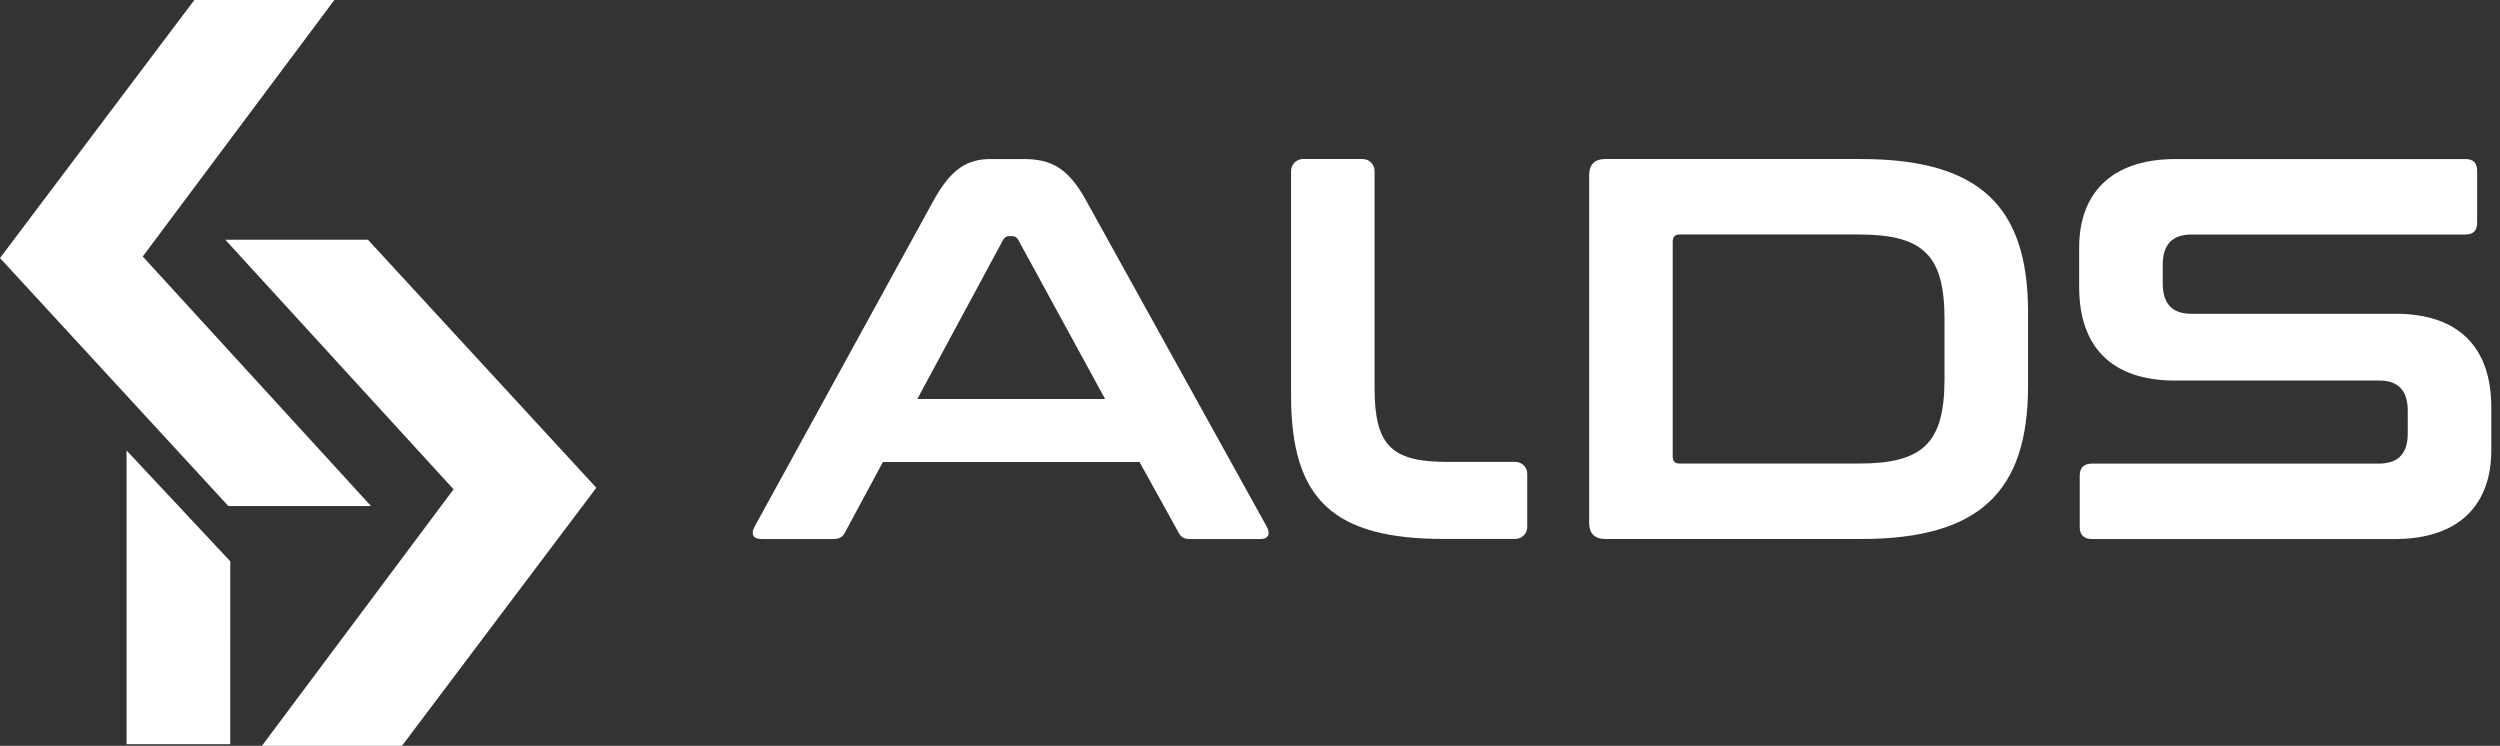 <svg width="238" height="71" viewBox="0 0 238 71" fill="none" xmlns="http://www.w3.org/2000/svg">
<rect x="0" y="0" width="238" height="71" fill="#333333" stroke="none"/>
<g id="Group 1000001833">
<g id="Group 625978">
<path id="Vector" fill-rule="evenodd" clip-rule="evenodd" d="M0 24.566L18.5 0.001L31.832 0L13.589 24.419L35.323 48.179L21.74 48.177L0 24.566Z" fill="white"/>
<path id="Vector_2" fill-rule="evenodd" clip-rule="evenodd" d="M56.769 46.434L38.269 70.999L24.936 71L43.18 46.581L21.446 22.821L35.029 22.823L56.769 46.434Z" fill="white"/>
<path id="Vector_3" fill-rule="evenodd" clip-rule="evenodd" d="M21.922 53.438L21.918 70.85H12.05V42.887L21.922 53.438Z" fill="white"/>
<path id="Vector_4" d="M97.412 15.141C100.063 15.141 101.673 15.966 103.388 19.069L120.588 50.127C120.953 50.799 120.797 51.316 119.967 51.316H113.366C112.691 51.316 112.431 51.161 112.17 50.644L108.48 43.98H84.055L80.469 50.644C80.209 51.161 79.898 51.316 79.274 51.316H72.517C71.632 51.316 71.477 50.799 71.842 50.127L88.886 19.069C90.601 15.971 92.157 15.141 94.342 15.141H97.408H97.412ZM87.33 37.983H105.204L96.942 22.844C96.787 22.585 96.632 22.481 96.372 22.481H96.062C95.802 22.481 95.647 22.585 95.491 22.844L87.33 37.983Z" fill="white"/>
<path id="Vector_5" d="M137.765 43.972C132.414 43.972 130.858 42.37 130.858 36.89V16.275C130.858 15.646 130.346 15.137 129.713 15.137H124.055C123.422 15.137 122.91 15.646 122.91 16.275V37.67C122.91 47.587 126.966 51.308 137.463 51.308H144.249C144.882 51.308 145.394 50.799 145.394 50.169V45.11C145.394 44.48 144.882 43.972 144.249 43.972H137.769H137.765Z" fill="white"/>
<path id="Vector_6" d="M177.171 15.141C188.444 15.141 193.07 19.637 193.07 29.713V36.74C193.07 46.816 188.444 51.312 177.171 51.312H152.85C151.81 51.312 151.29 50.795 151.29 49.76V16.688C151.29 15.654 151.81 15.137 152.85 15.137H177.171V15.141ZM159.242 43.459C159.242 43.926 159.451 44.13 159.917 44.13H176.961C183.092 44.13 185.118 42.166 185.118 36.069V30.384C185.118 24.287 183.092 22.323 176.961 22.323H159.917C159.451 22.323 159.242 22.531 159.242 23.048V43.459Z" fill="white"/>
<path id="Vector_7" d="M234.683 15.141C235.464 15.141 235.824 15.504 235.824 16.279V21.188C235.824 21.964 235.464 22.326 234.683 22.326H208.648C206.672 22.326 205.892 23.411 205.892 25.221V26.977C205.892 28.887 206.773 29.871 208.593 29.871H228.078C234.054 29.871 237.17 33.074 237.17 38.758V42.891C237.17 47.904 234.26 51.316 227.973 51.316H199.186C198.406 51.316 197.991 50.953 197.991 50.177V45.269C197.991 44.493 198.406 44.134 199.186 44.134H226.468C228.443 44.134 229.219 43.05 229.219 41.24V39.121C229.219 37.211 228.338 36.227 226.518 36.227H207.029C201.053 36.227 197.937 33.024 197.937 27.339V23.565C197.937 18.552 200.847 15.141 207.134 15.141H234.675H234.683Z" fill="white"/>
</g>
</g>
</svg>
